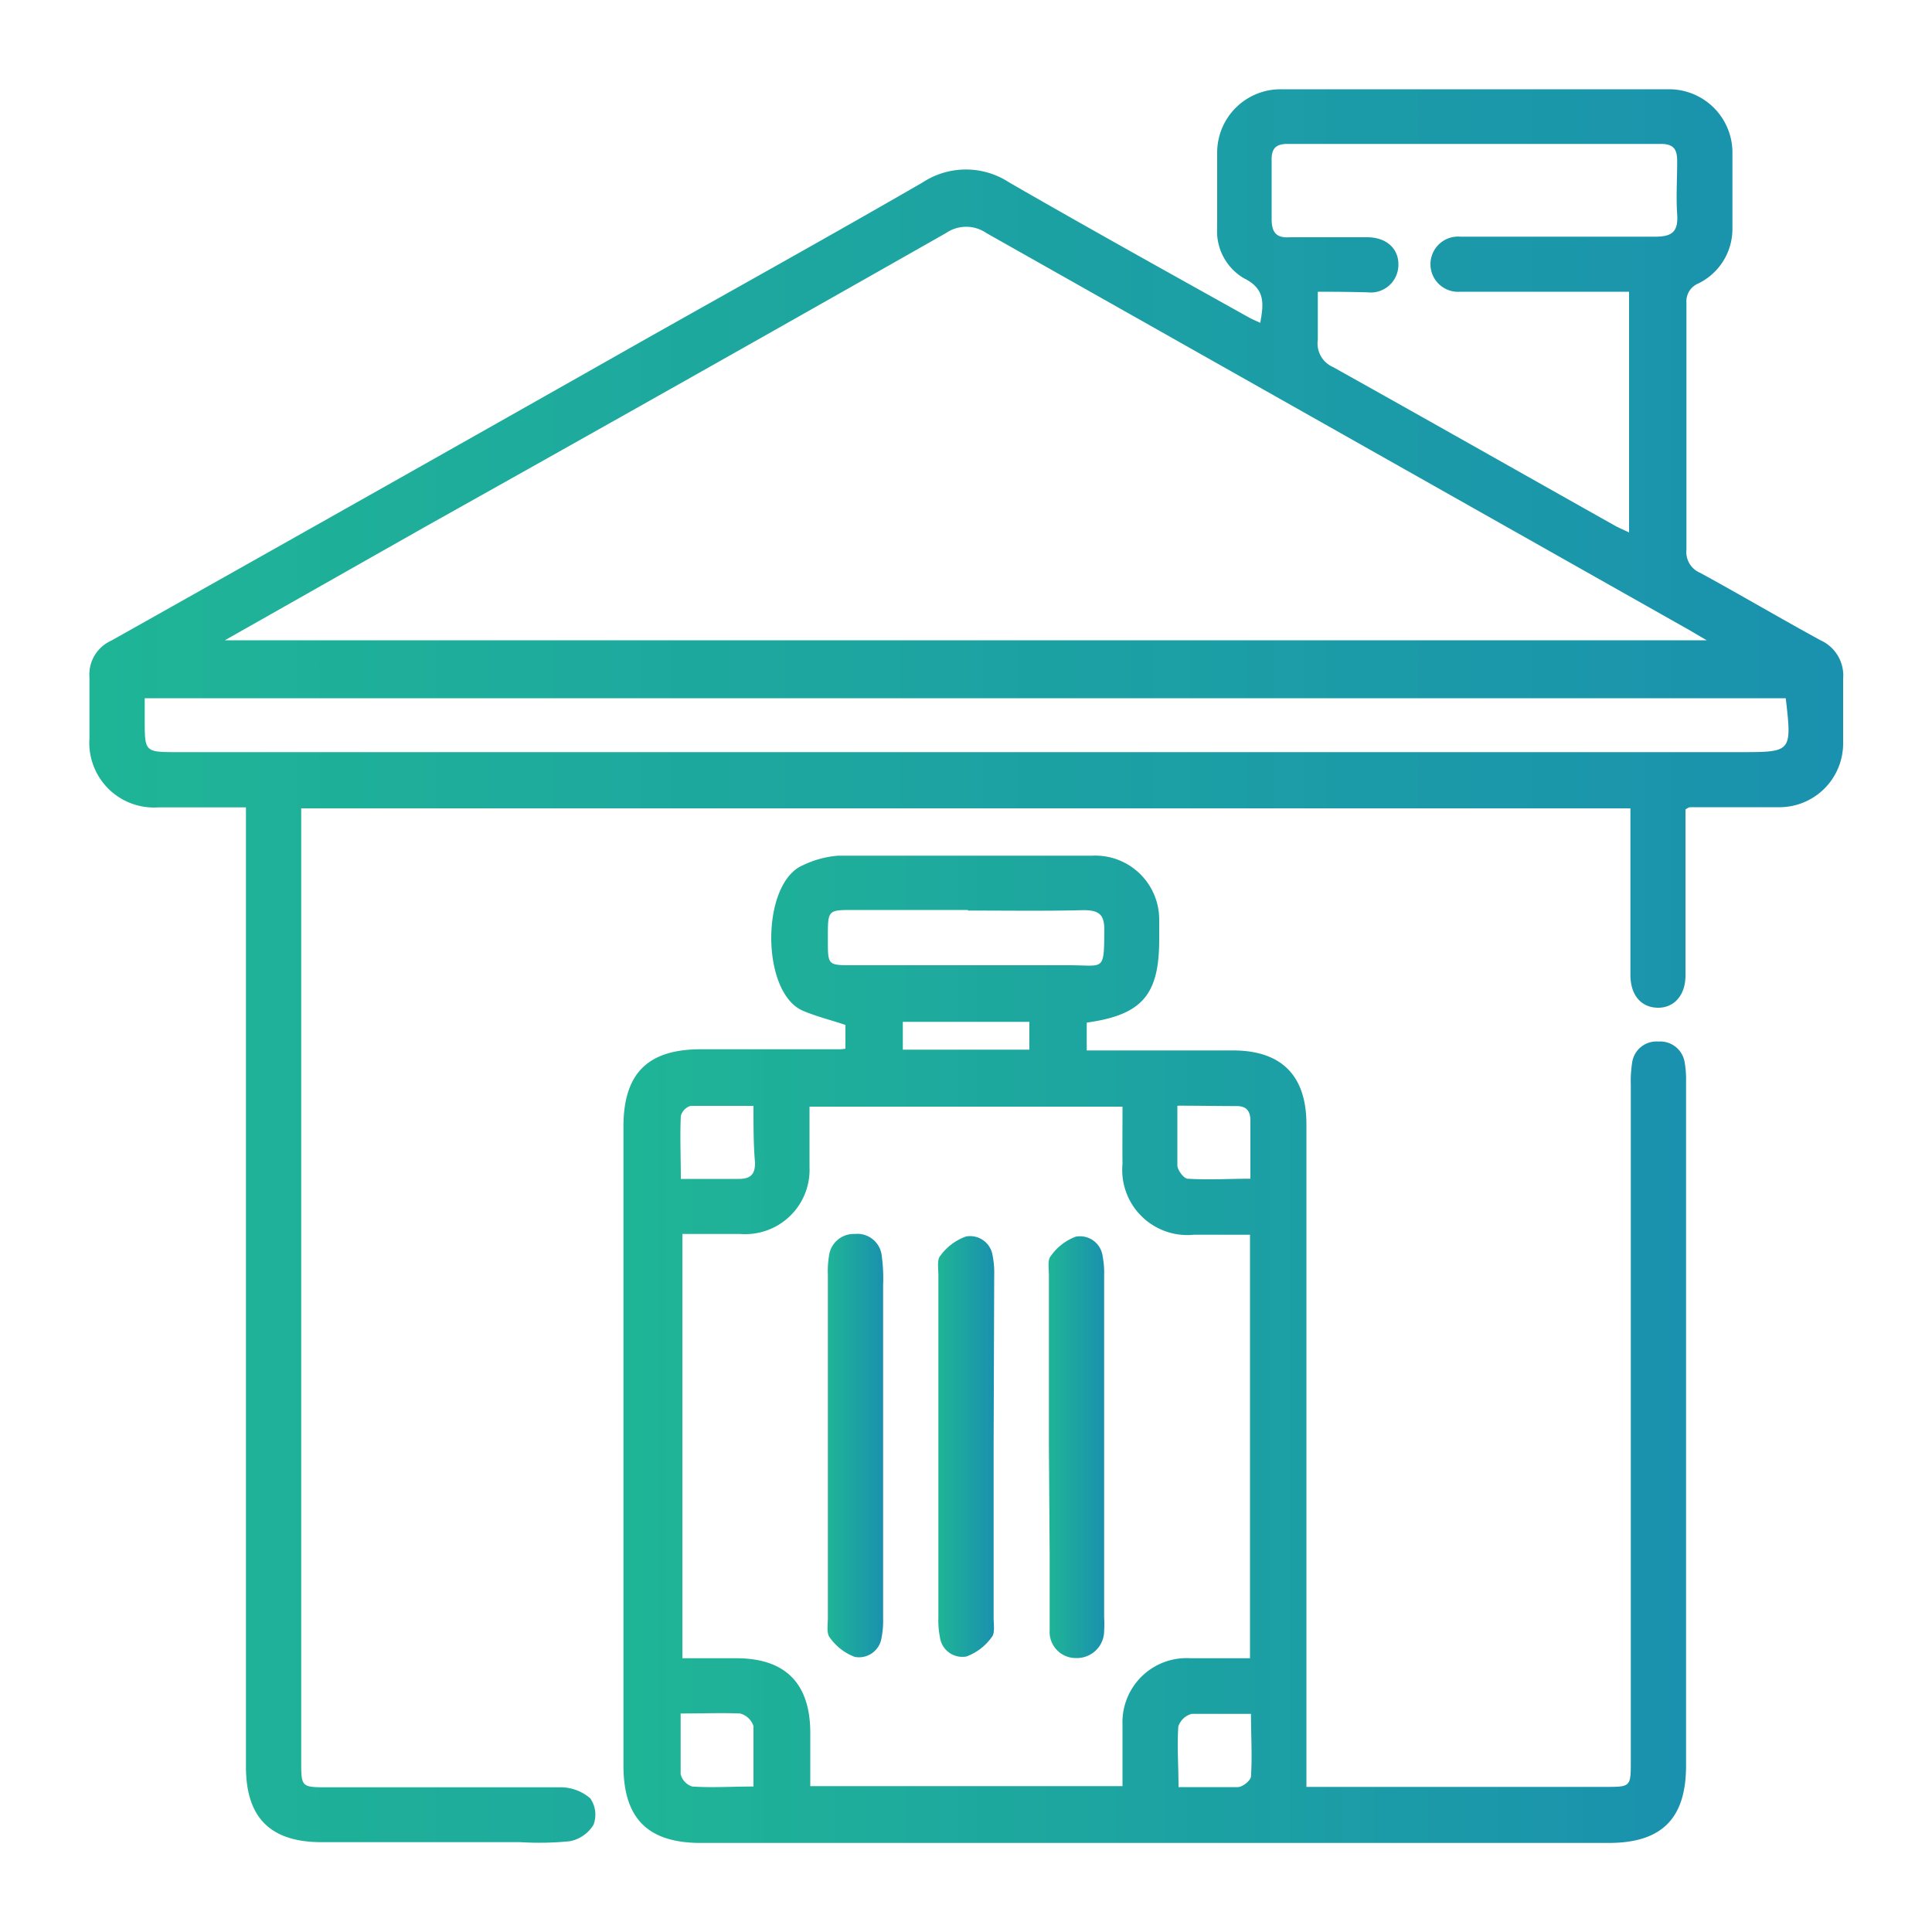<svg id="Layer_1" data-name="Layer 1" xmlns="http://www.w3.org/2000/svg" xmlns:xlink="http://www.w3.org/1999/xlink" viewBox="0 0 100 100"><defs><style>.cls-1{fill:url(#linear-gradient);}.cls-2{fill:url(#linear-gradient-2);}.cls-3{fill:url(#linear-gradient-3);}.cls-4{fill:url(#linear-gradient-4);}.cls-5{fill:url(#linear-gradient-5);}</style><linearGradient id="linear-gradient" x1="4.62" y1="50" x2="95.38" y2="50" gradientUnits="userSpaceOnUse"><stop offset="0" stop-color="#1ab394" stop-opacity="0.98"/><stop offset="1" stop-color="#1a91ae"/></linearGradient><linearGradient id="linear-gradient-2" x1="32.36" y1="69.81" x2="87.27" y2="69.81" xlink:href="#linear-gradient"/><linearGradient id="linear-gradient-3" x1="42.83" y1="74.87" x2="45.71" y2="74.87" xlink:href="#linear-gradient"/><linearGradient id="linear-gradient-4" x1="48.55" y1="74.87" x2="51.44" y2="74.87" xlink:href="#linear-gradient"/><linearGradient id="linear-gradient-5" x1="54.27" y1="74.88" x2="57.15" y2="74.88" xlink:href="#linear-gradient"/></defs><path class="cls-1" d="M12.73,41.79H8.2a3.35,3.35,0,0,1-3.57-3.58c0-1.05,0-2.1,0-3.15a1.92,1.92,0,0,1,1.13-1.9q14-7.87,28-15.8c4.67-2.63,9.36-5.24,14-7.92a4.08,4.08,0,0,1,4.47,0c4.13,2.38,8.29,4.69,12.43,7,.16.09.34.16.57.27.18-1,.27-1.76-.85-2.31A2.82,2.82,0,0,1,63,11.8c0-1.3,0-2.61,0-3.91a3.28,3.28,0,0,1,3.29-3.27q10.06,0,20.11,0a3.28,3.28,0,0,1,3.27,3.2c0,1.33,0,2.67,0,4a3.14,3.14,0,0,1-1.76,2.85,1,1,0,0,0-.62,1q0,6.39,0,12.77A1.17,1.17,0,0,0,88,29.65c2.09,1.14,4.14,2.35,6.23,3.49a2,2,0,0,1,1.17,2c0,1.11,0,2.22,0,3.33A3.3,3.3,0,0,1,92,41.78c-1.5,0-3,0-4.48,0-.06,0-.11,0-.28.12v2.69c0,2,0,3.94,0,5.91,0,1-.58,1.67-1.43,1.66s-1.41-.63-1.42-1.68c0-2.85,0-5.71,0-8.64H15.59V91.12c0,1.38,0,1.39,1.35,1.39,4,0,8.07,0,12.11,0a2.36,2.36,0,0,1,1.5.57,1.48,1.48,0,0,1,.17,1.37,1.84,1.84,0,0,1-1.22.85,15.6,15.6,0,0,1-2.56.05H16.65c-2.65,0-3.92-1.26-3.92-3.91V41.79Zm-1.09-8.65h76.7c-.52-.3-.84-.5-1.17-.68q-18.06-10.2-36.12-20.4a1.84,1.84,0,0,0-2.08,0Q35.52,19.7,22,27.27Zm80.79,3H7.49v1.1c0,1.69,0,1.69,1.7,1.69H90.08C92.75,38.93,92.75,38.93,92.43,36.14Zm-24.22-21c0,.87,0,1.66,0,2.44A1.33,1.33,0,0,0,69,19c4.85,2.71,9.68,5.45,14.52,8.17.24.14.49.24.8.39V15.1h-1.1c-2.54,0-5.08,0-7.63,0a1.43,1.43,0,1,1,0-2.85h.67c3.14,0,6.29,0,9.43,0,.9,0,1.18-.3,1.12-1.17s0-1.84,0-2.76c0-.59-.19-.87-.83-.87H66.63c-.64,0-.83.29-.81.88,0,1,0,2,0,3,0,.69.23,1,.94.95,1.33,0,2.67,0,4,0,1,0,1.65.59,1.62,1.46a1.43,1.43,0,0,1-1.6,1.39C70,15.11,69.13,15.1,68.21,15.1Z"/><path class="cls-2" d="M43.76,54.28V53.05c-.78-.26-1.51-.44-2.19-.73-2.19-.91-2.21-6.62,0-7.54a5.09,5.09,0,0,1,1.81-.49c4.38,0,8.76,0,13.15,0A3.31,3.31,0,0,1,60,47.58c0,.35,0,.7,0,1.05,0,2.87-.89,3.9-3.75,4.3v1.44h7.56c2.51,0,3.81,1.29,3.81,3.82q0,10,0,20v14.3H83.08c1.32,0,1.33,0,1.33-1.32v-35A6.3,6.3,0,0,1,84.48,55a1.27,1.27,0,0,1,1.36-1.09A1.28,1.28,0,0,1,87.2,55a5.15,5.15,0,0,1,.07,1V91.39c0,2.73-1.25,4-4,4h-47c-2.71,0-4-1.24-4-4q0-16.55,0-33.08c0-2.73,1.24-4,4-4h7.14A1.67,1.67,0,0,0,43.76,54.28Zm14.34,3H41.9c0,1.1,0,2.11,0,3.12a3.33,3.33,0,0,1-3.58,3.47h-3V85.83h2.79c2.52,0,3.81,1.28,3.83,3.81v2.81H58.1c0-1.11,0-2.15,0-3.19a3.32,3.32,0,0,1,3.53-3.43H64.7V63.91H61.79a3.37,3.37,0,0,1-3.69-3.66C58.09,59.29,58.1,58.34,58.1,57.31Zm-8-10.18H44.2c-1.35,0-1.35,0-1.35,1.38v.19c0,1.28,0,1.29,1.25,1.29,3.74,0,7.48,0,11.22,0,1.85,0,1.82.36,1.84-1.85,0-.8-.31-1-1.08-1C54.09,47.16,52.09,47.13,50.1,47.13ZM39,57.24c-1.12,0-2.19,0-3.25,0a.74.74,0,0,0-.51.52c-.05,1.06,0,2.12,0,3.26,1.07,0,2,0,3,0,.63,0,.85-.26.84-.85C39,59.29,39,58.37,39,57.24Zm21.94,0c0,1.11,0,2.09,0,3.07,0,.25.33.69.53.7,1.06.07,2.13,0,3.25,0V58c0-.49-.2-.76-.74-.75C63.05,57.25,62.08,57.23,61,57.23ZM35.23,88.69c0,1.13,0,2.14,0,3.14a.9.9,0,0,0,.6.64c1,.07,2.07,0,3.17,0,0-1.12,0-2.13,0-3.13a1,1,0,0,0-.69-.65C37.34,88.65,36.36,88.69,35.23,88.69ZM61,92.5c1.12,0,2.1,0,3.07,0,.25,0,.67-.35.68-.55.07-1.06,0-2.12,0-3.24-1.12,0-2.1,0-3.07,0a1,1,0,0,0-.69.65C60.92,90.37,61,91.38,61,92.5ZM53.28,52.89H46.73v1.44h6.55Z"/><path class="cls-3" d="M45.71,75v8.76a4.52,4.52,0,0,1-.08,1,1.18,1.18,0,0,1-1.39,1,2.79,2.79,0,0,1-1.29-1c-.18-.22-.1-.67-.1-1V66a5,5,0,0,1,.06-1,1.29,1.29,0,0,1,1.33-1.13,1.27,1.27,0,0,1,1.4,1.14,8.56,8.56,0,0,1,.07,1.52Z"/><path class="cls-4" d="M51.43,74.88v8.86c0,.34.08.8-.1,1a2.79,2.79,0,0,1-1.31,1,1.17,1.17,0,0,1-1.37-1,4.48,4.48,0,0,1-.08-1V66c0-.35-.08-.8.1-1A2.81,2.81,0,0,1,50,64a1.18,1.18,0,0,1,1.38,1,4.48,4.48,0,0,1,.08,1Z"/><path class="cls-5" d="M54.29,74.77c0-2.92,0-5.84,0-8.76,0-.35-.08-.8.1-1a2.76,2.76,0,0,1,1.29-1,1.18,1.18,0,0,1,1.39,1,4.48,4.48,0,0,1,.08,1V83.73a4.85,4.85,0,0,1,0,.66,1.41,1.41,0,0,1-1.46,1.43,1.35,1.35,0,0,1-1.36-1.43c0-1.3,0-2.61,0-3.91Z"/></svg>